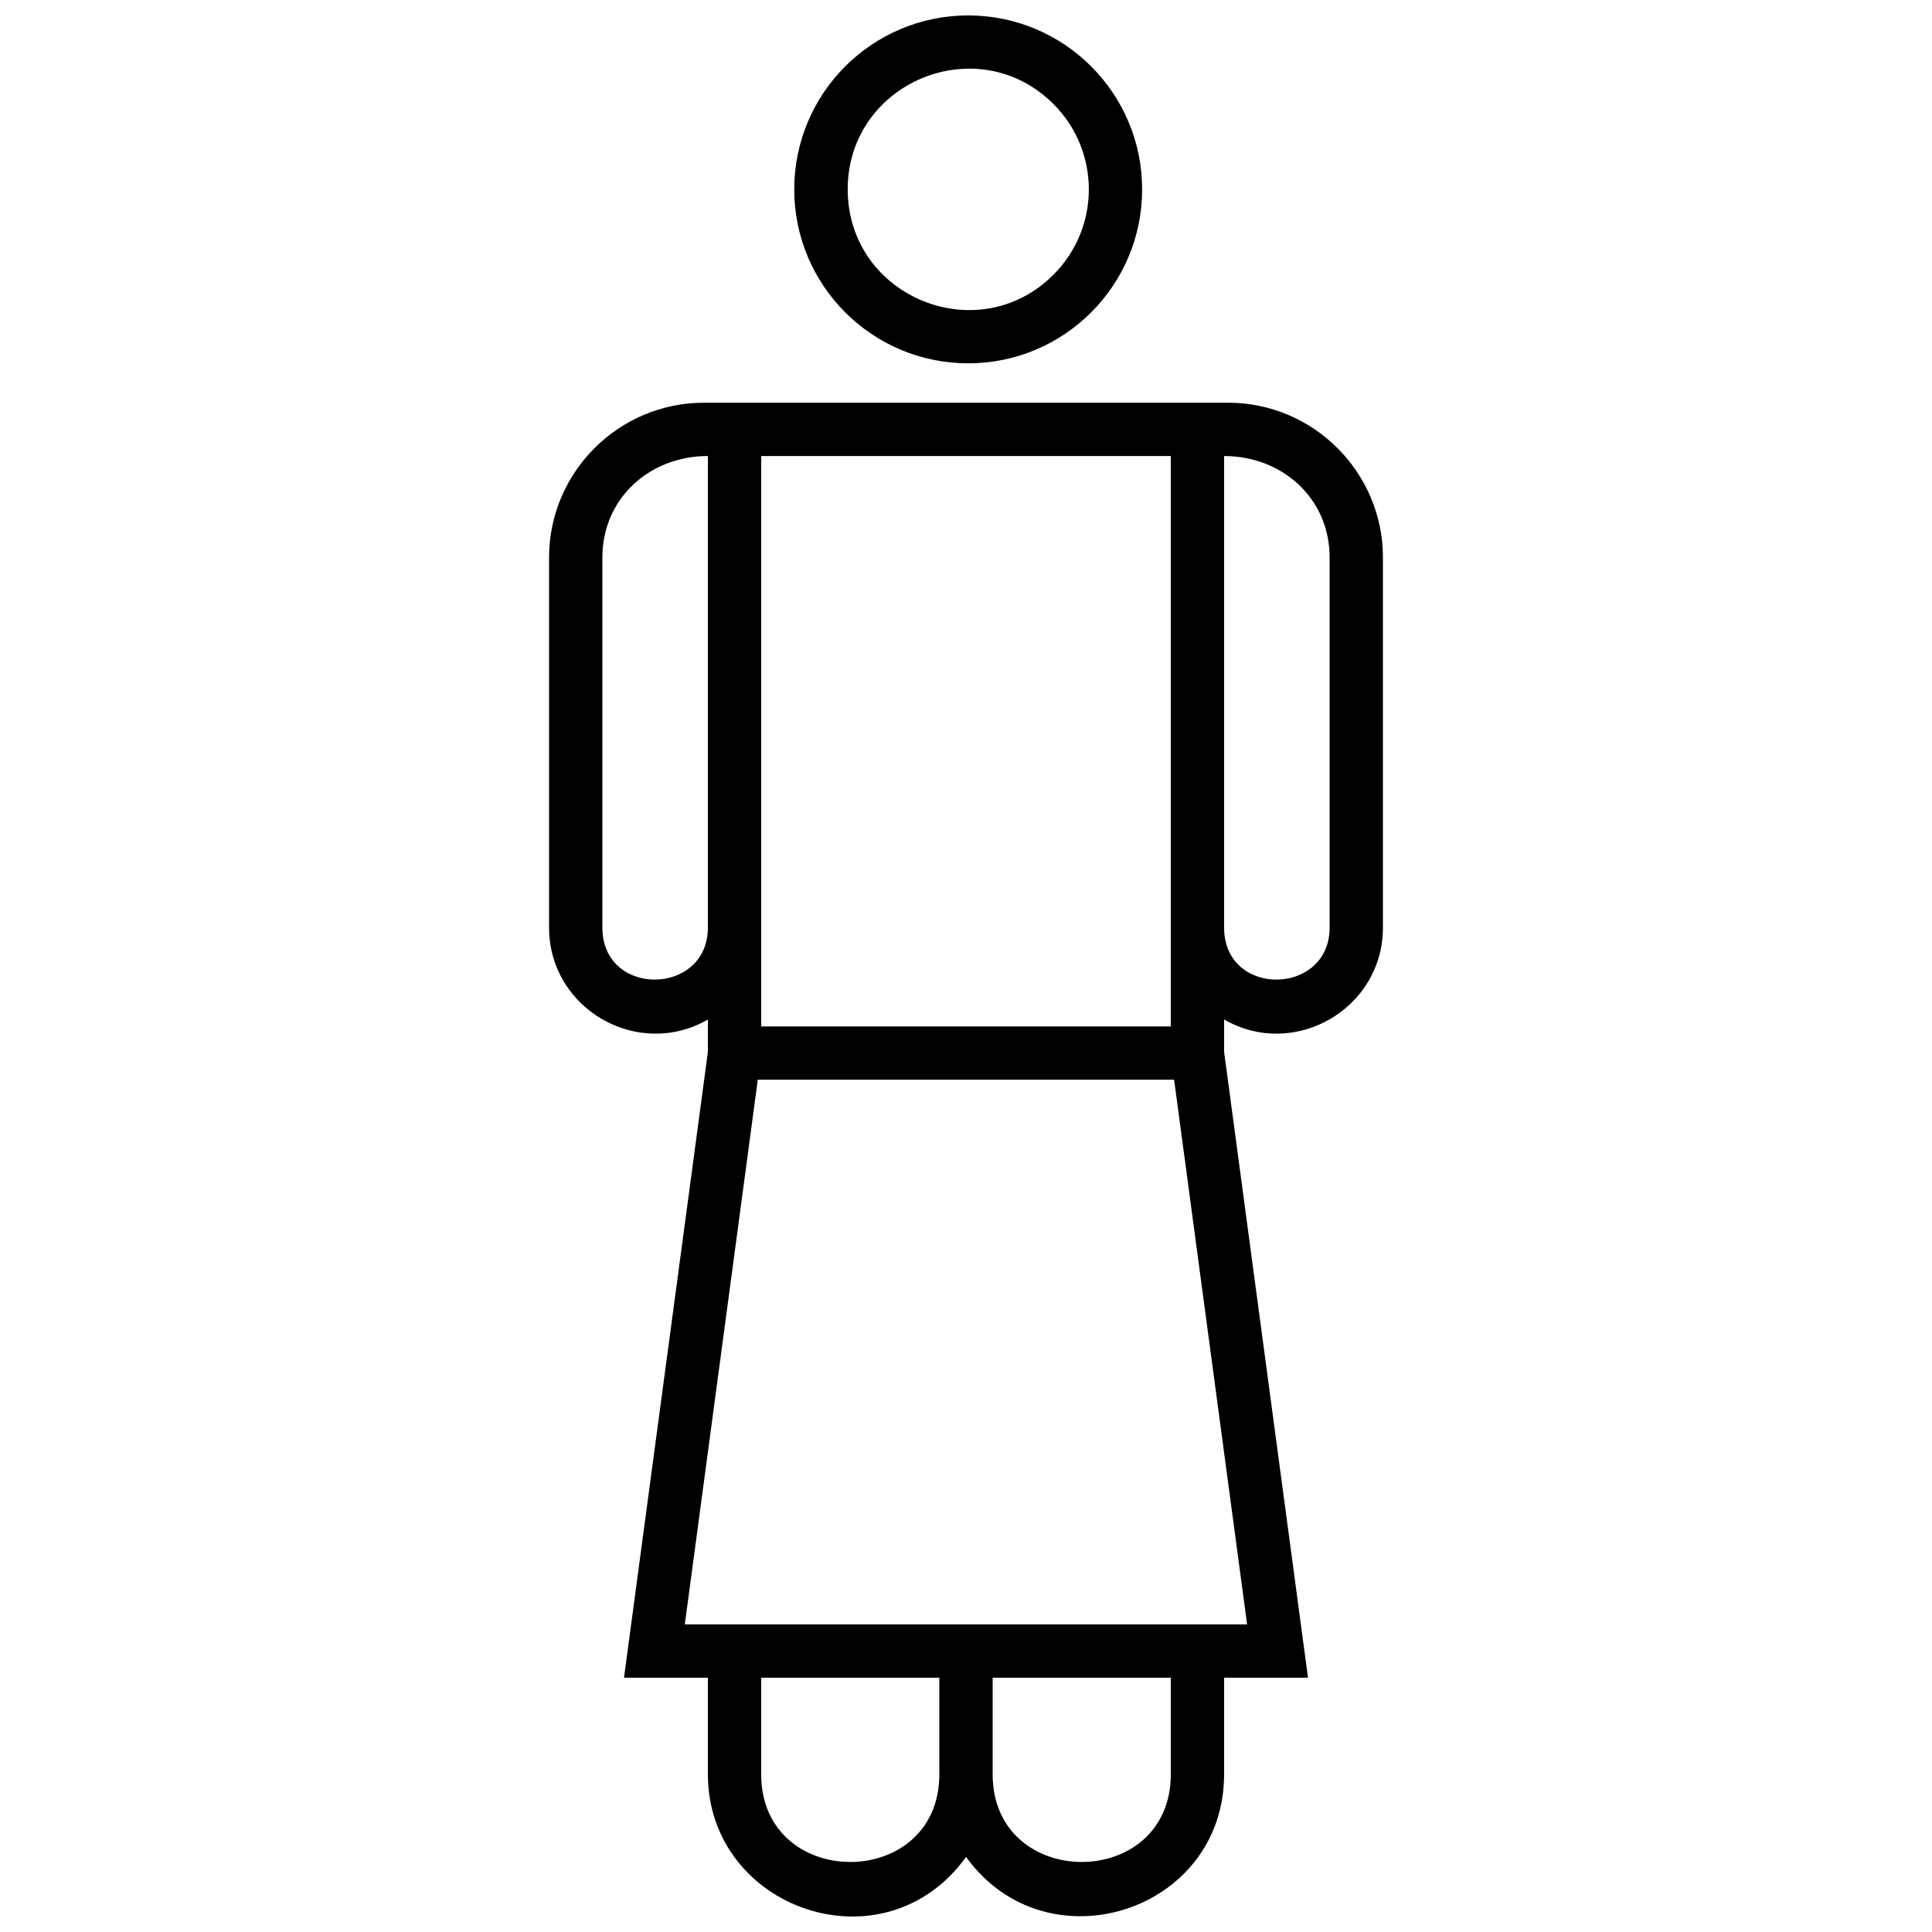 <?xml version="1.0" encoding="UTF-8"?>
<!-- Uploaded to: ICON Repo, www.iconrepo.com, Generator: ICON Repo Mixer Tools -->
<svg width="800px" height="800px" version="1.1" viewBox="144 144 512 512" xmlns="http://www.w3.org/2000/svg">
 <defs>
  <clipPath id="b">
   <path d="m289 250h222v401.9h-222z"/>
  </clipPath>
  <clipPath id="a">
   <path d="m354 148.09h93v92.906h-93z"/>
  </clipPath>
 </defs>
 <g>
  <g clip-path="url(#b)">
   <path d="m331.6 264.85c-15.43 0-27.965 11.188-27.965 26.895v98.066c0 18.598 27.965 18.18 27.965 0zm68.422 371.25c-21.719 30.203-68.422 13.891-68.422-21.906v-25.59h-22.234l22.234-165.84v-8.578c-18.645 10.719-42.09-2.844-42.09-24.379v-98.066c0-22.605 18.457-41.016 41.016-41.016h138.95c22.559 0 41.016 18.41 41.016 41.016v98.066c0 21.535-23.445 35.098-42.09 24.379v8.578l22.234 165.84h-22.234v25.59c0 36.637-47.168 51.457-68.379 21.906zm54.254-21.906v-25.59h-47.215v25.59c0 30.996 47.215 30.996 47.215 0zm-61.34 0v-25.59h-47.215v25.59c0 30.996 47.215 30.996 47.215 0zm61.34-349.34h-108.55v151.16h108.55zm-128.79 309.63h149.01l-19.344-144.35h-110.33l-19.344 144.35zm142.91-309.63v124.96c0 18.598 27.965 18.18 27.965 0v-98.066c0-15.707-12.586-26.895-27.965-26.895z"/>
  </g>
  <g clip-path="url(#a)">
   <path d="m400.58 148.09c25.449 0 46.098 20.648 46.098 46.098 0 25.449-20.648 46.098-46.098 46.098s-46.098-20.648-46.098-46.098c0-25.449 20.648-46.098 46.098-46.098zm22.605 23.492c-20.09-20.09-54.535-5.781-54.535 22.605 0 28.387 34.445 42.695 54.535 22.605 12.492-12.492 12.492-32.719 0-45.211z"/>
  </g>
 </g>
</svg>